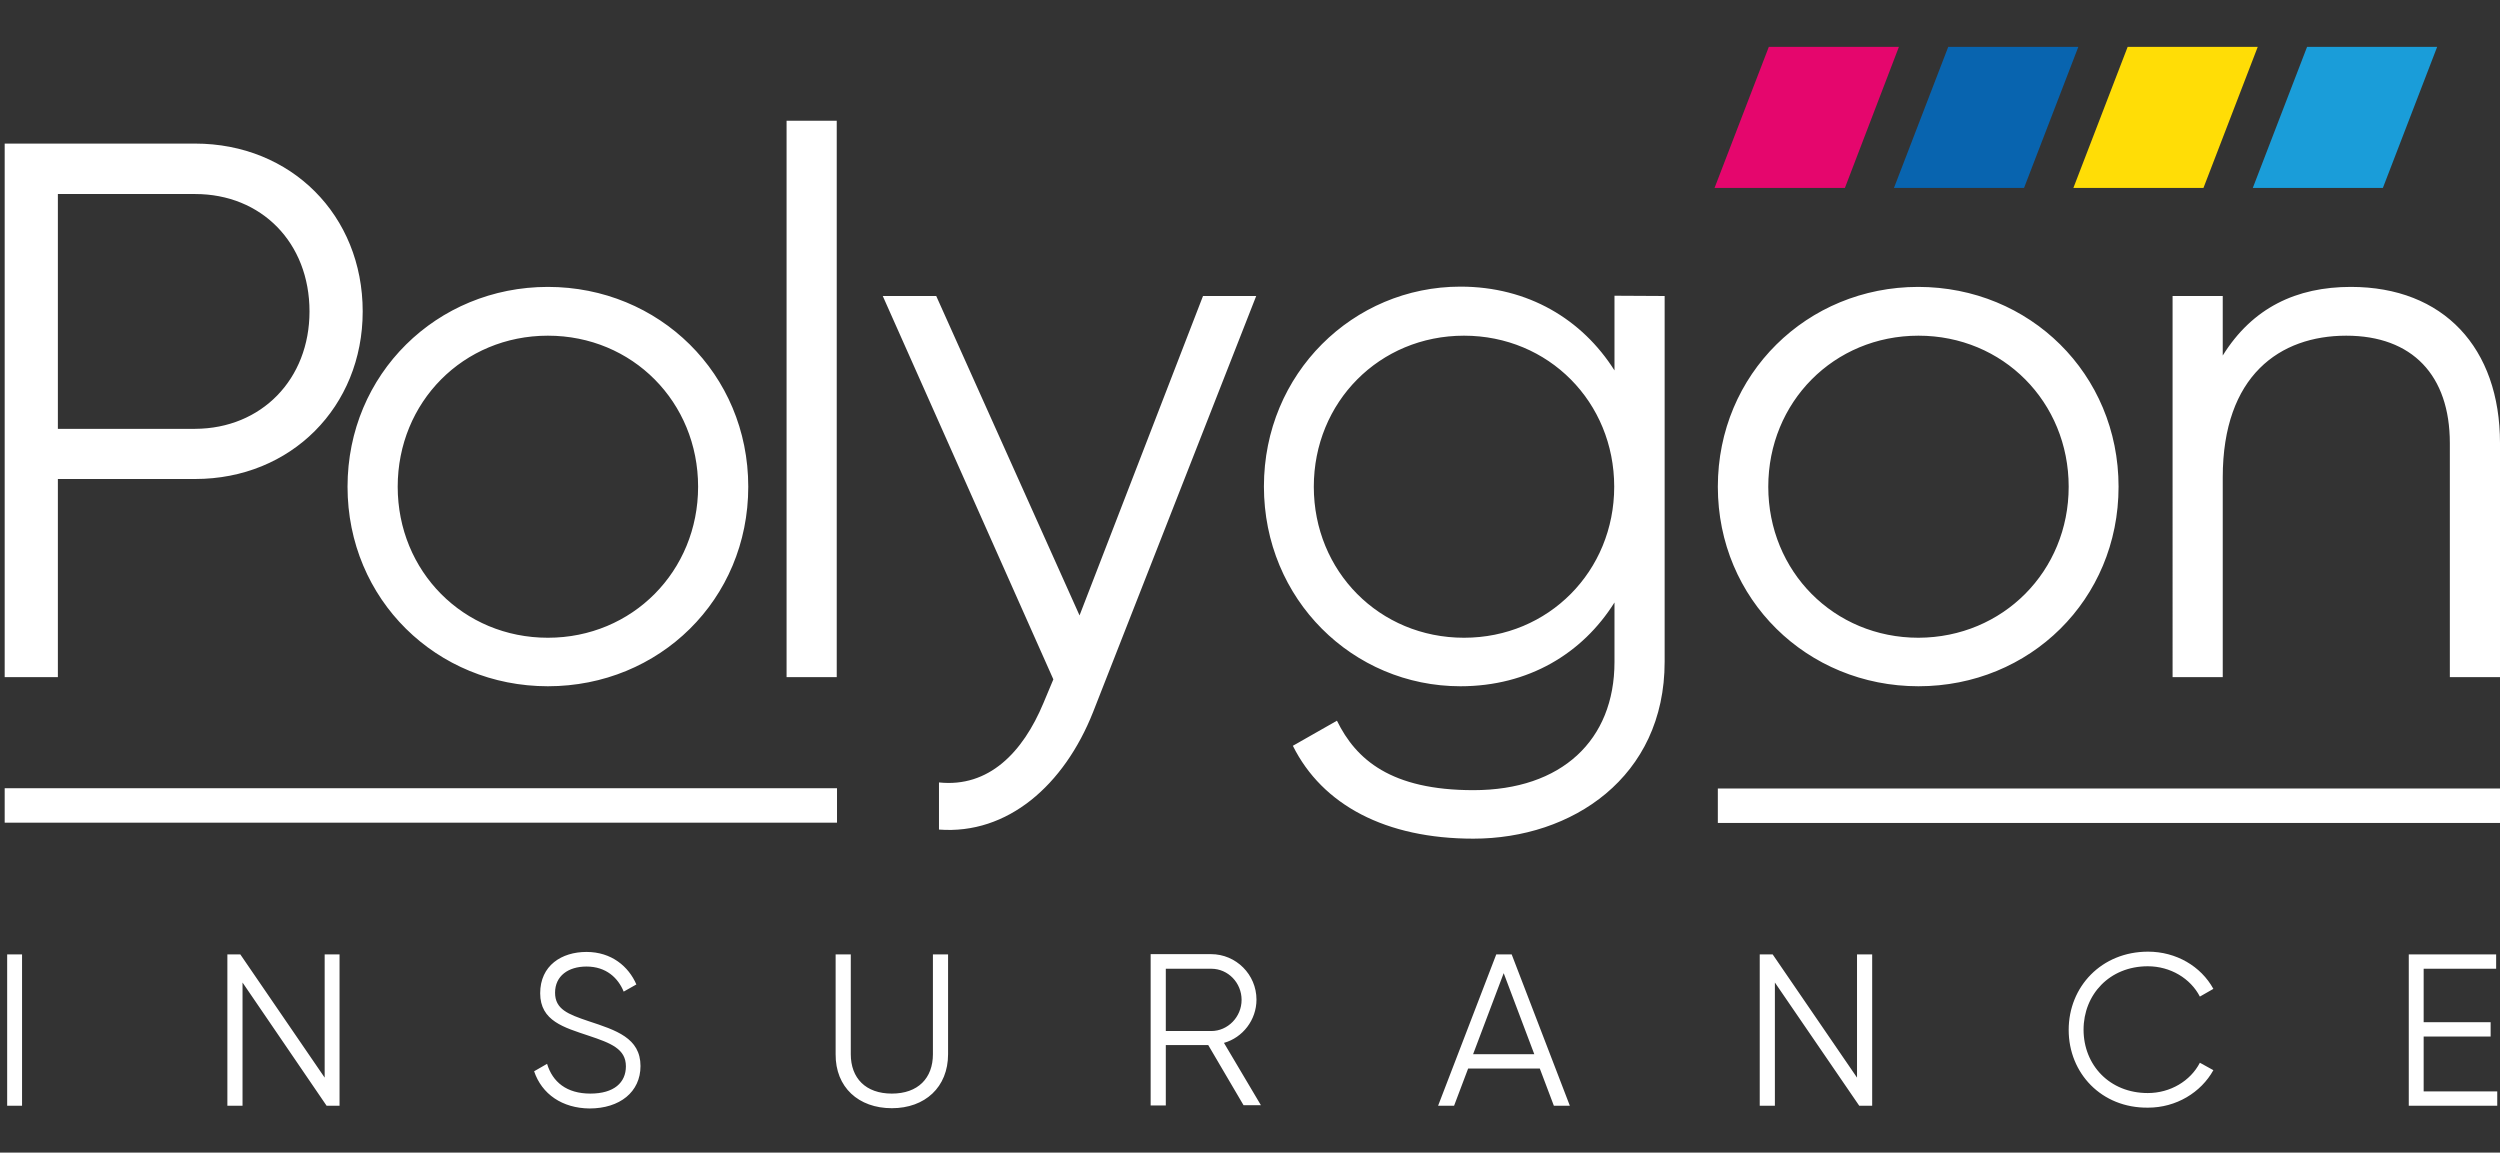 <?xml version="1.0" encoding="utf-8"?>
<!-- Generator: Adobe Illustrator 28.0.0, SVG Export Plug-In . SVG Version: 6.00 Build 0)  -->
<svg version="1.1" id="Layer_1" xmlns="http://www.w3.org/2000/svg" xmlns:xlink="http://www.w3.org/1999/xlink" x="0px" y="0px"
	 viewBox="0 0 907.1 418.2" style="enable-background:new 0 0 907.1 418.2;" xml:space="preserve">
<rect x="0" y="0" width="907.1" height="418.2" fill="#333333" stroke="none"/>
<style type="text/css">
	.st0{fill:#FFFFFF;}
	.st1{fill:#E5066D;}
	.st2{fill:#0864AF;}
	.st3{fill:#FFDD06;}
	.st4{fill:#1A9DD9;}
</style>
<path class="st0" d="M8,346.3v54.9H2.6v-54.9H8z M123.2,346.3v54.9h-4.7L88,356.5v44.7h-5.5v-54.9h4.7l30.6,44.7v-44.7H123.2z
	 M193.8,388.7l4.7-2.7c2,6.6,7.1,10.8,15.7,10.8c8.6,0,12.9-4,12.9-9.9c0-6.3-5.4-8.4-13.5-11.1c-8.9-3-17.6-5.3-17.6-15.4
	s7.8-15,16.8-15c9.1,0,15.3,5.3,18.1,11.8l-4.6,2.6c-2-4.9-6.3-9.1-13.5-9.1c-6.6,0-11.4,3.4-11.4,9.5c0,6,4.7,7.8,12.1,10.3
	c10,3.3,18.9,6.1,18.9,16.3c0,9.4-7.5,15.4-18.5,15.4C204,402.1,196.6,397,193.8,388.7L193.8,388.7z M303.2,382.5v-36.2h5.5v36.2
	c0,8.7,5.4,14.3,14.9,14.3c9.5,0,14.9-5.6,14.9-14.3v-36.2h5.5v36.2c0,12-8.4,19.6-20.4,19.6C311.5,402.1,303.1,394.5,303.2,382.5
	L303.2,382.5z M438.4,379.2H423v21.9h-5.5v-54.9h21.9c9.1,0,16.5,7.4,16.5,16.5c0,7.4-5,13.8-11.8,15.7l13.4,22.6h-6.3L438.4,379.2
	L438.4,379.2z M423,374.1h16.5c6,0,11-5.1,11-11.3s-4.9-11.3-11-11.3H423V374.1z M558.7,387.7h-26l-5.1,13.5h-5.8l21.1-54.9h5.6
	l21.1,54.9h-5.8L558.7,387.7L558.7,387.7z M556.7,382.5l-11.1-29.4l-11.1,29.4H556.7z M679.3,346.3v54.9h-4.7L644,356.5v44.7h-5.5
	v-54.9h4.7l30.6,44.7v-44.7H679.3z M750.6,373.7c0-15.7,11.9-28.4,28.8-28.4c10.2,0,19.2,5.3,23.7,13.5l-4.9,2.8
	c-3.4-6.6-10.7-11-18.9-11c-13.9,0-23.3,10.3-23.3,23c0,12.8,9.4,23,23.3,23c8.2,0,15.5-4.4,18.9-11l4.9,2.7
	c-4.5,8.1-13.5,13.6-23.7,13.6C762.5,402.1,750.6,389.4,750.6,373.7z M906.1,396v5.2H874v-54.9h31.7v5.2h-26.3v19.4h24.3v5.2h-24.3
	V396L906.1,396L906.1,396z"/>
<path class="st0" d="M131.6,113c0,34.6-26,60.8-60.8,60.8H21v71.9H1.7V52.1h69.1C105.6,52.1,131.6,78.1,131.6,113L131.6,113z
	 M112.3,113c0-24.9-17.4-42.6-41.5-42.6H21v85.2h49.8C94.9,155.5,112.3,137.6,112.3,113z M126.1,176.6c0-40.9,32.4-72.5,72.7-72.5
	s72.7,31.5,72.7,72.5S239.2,249,198.8,249S126.1,217.5,126.1,176.6L126.1,176.6z M253.3,176.6c0-30.7-23.8-54.8-54.5-54.8
	s-54.5,24.1-54.5,54.8s23.8,54.8,54.5,54.8S253.3,207.2,253.3,176.6L253.3,176.6z M285.4,43.8h18.2v201.9h-18.2V43.8L285.4,43.8z
	 M455.8,107.4l-59.2,151c-10.5,26.5-31,44.5-55.9,42.6v-17.1c18,1.9,30.4-10.8,37.9-28.8l3.6-8.6l-61.9-139.1h19.4l52,115.9
	l44.8-115.9L455.8,107.4L455.8,107.4z M604,107.4v132.7c0,42-33.7,64.2-69.4,64.2c-31.8,0-54.8-12.2-65.5-33.7l16-9.1
	c6.9,14.1,19.6,25.2,49.5,25.2c32.1,0,51.2-18.2,51.2-46.5v-21.6c-11.6,18.5-31.2,30.4-55.9,30.4c-39,0-71.3-31.5-71.3-72.5
	s32.4-72.5,71.3-72.5c24.6,0,44.2,11.9,55.9,30.4v-27.1L604,107.4L604,107.4z M585.7,176.6c0-30.7-23.8-54.8-54.5-54.8
	s-54.5,24.1-54.5,54.8s23.8,54.8,54.5,54.8S585.7,207.2,585.7,176.6z M623.3,176.6c0-40.9,32.4-72.5,72.7-72.5
	c40.4,0,72.7,31.5,72.7,72.5S736.5,249,696.1,249C655.7,249,623.3,217.5,623.3,176.6z M750.6,176.6c0-30.7-23.8-54.8-54.5-54.8
	c-30.7,0-54.5,24.1-54.5,54.8s23.8,54.8,54.5,54.8C726.8,231.3,750.6,207.2,750.6,176.6z M907.1,160.8v84.9h-18.2v-84.9
	c0-24.6-13.6-39-37.6-39s-44.8,14.4-44.8,51.4v72.5h-18.2V107.4h18.2V129c10.8-17.4,26.8-24.9,46.5-24.9
	C886.6,104.1,907.1,126.2,907.1,160.8L907.1,160.8z"/>
<polygon class="st1" points="669.4,68.2 689,17 641.8,17 622.1,68.2 "/>
<polygon class="st2" points="734.4,68.2 754.1,17 706.9,17 687.2,68.2 "/>
<polygon class="st3" points="799.5,68.2 819.2,17 772,17 752.3,68.2 "/>
<polygon class="st4" points="864.6,68.2 884.3,17 837.1,17 817.4,68.2 "/>
<path class="st0" d="M303.7,298.5H1.7v-12.5h302L303.7,298.5L303.7,298.5z M907.1,286.1H623.3v12.5h283.8V286.1z"/>
</svg>
